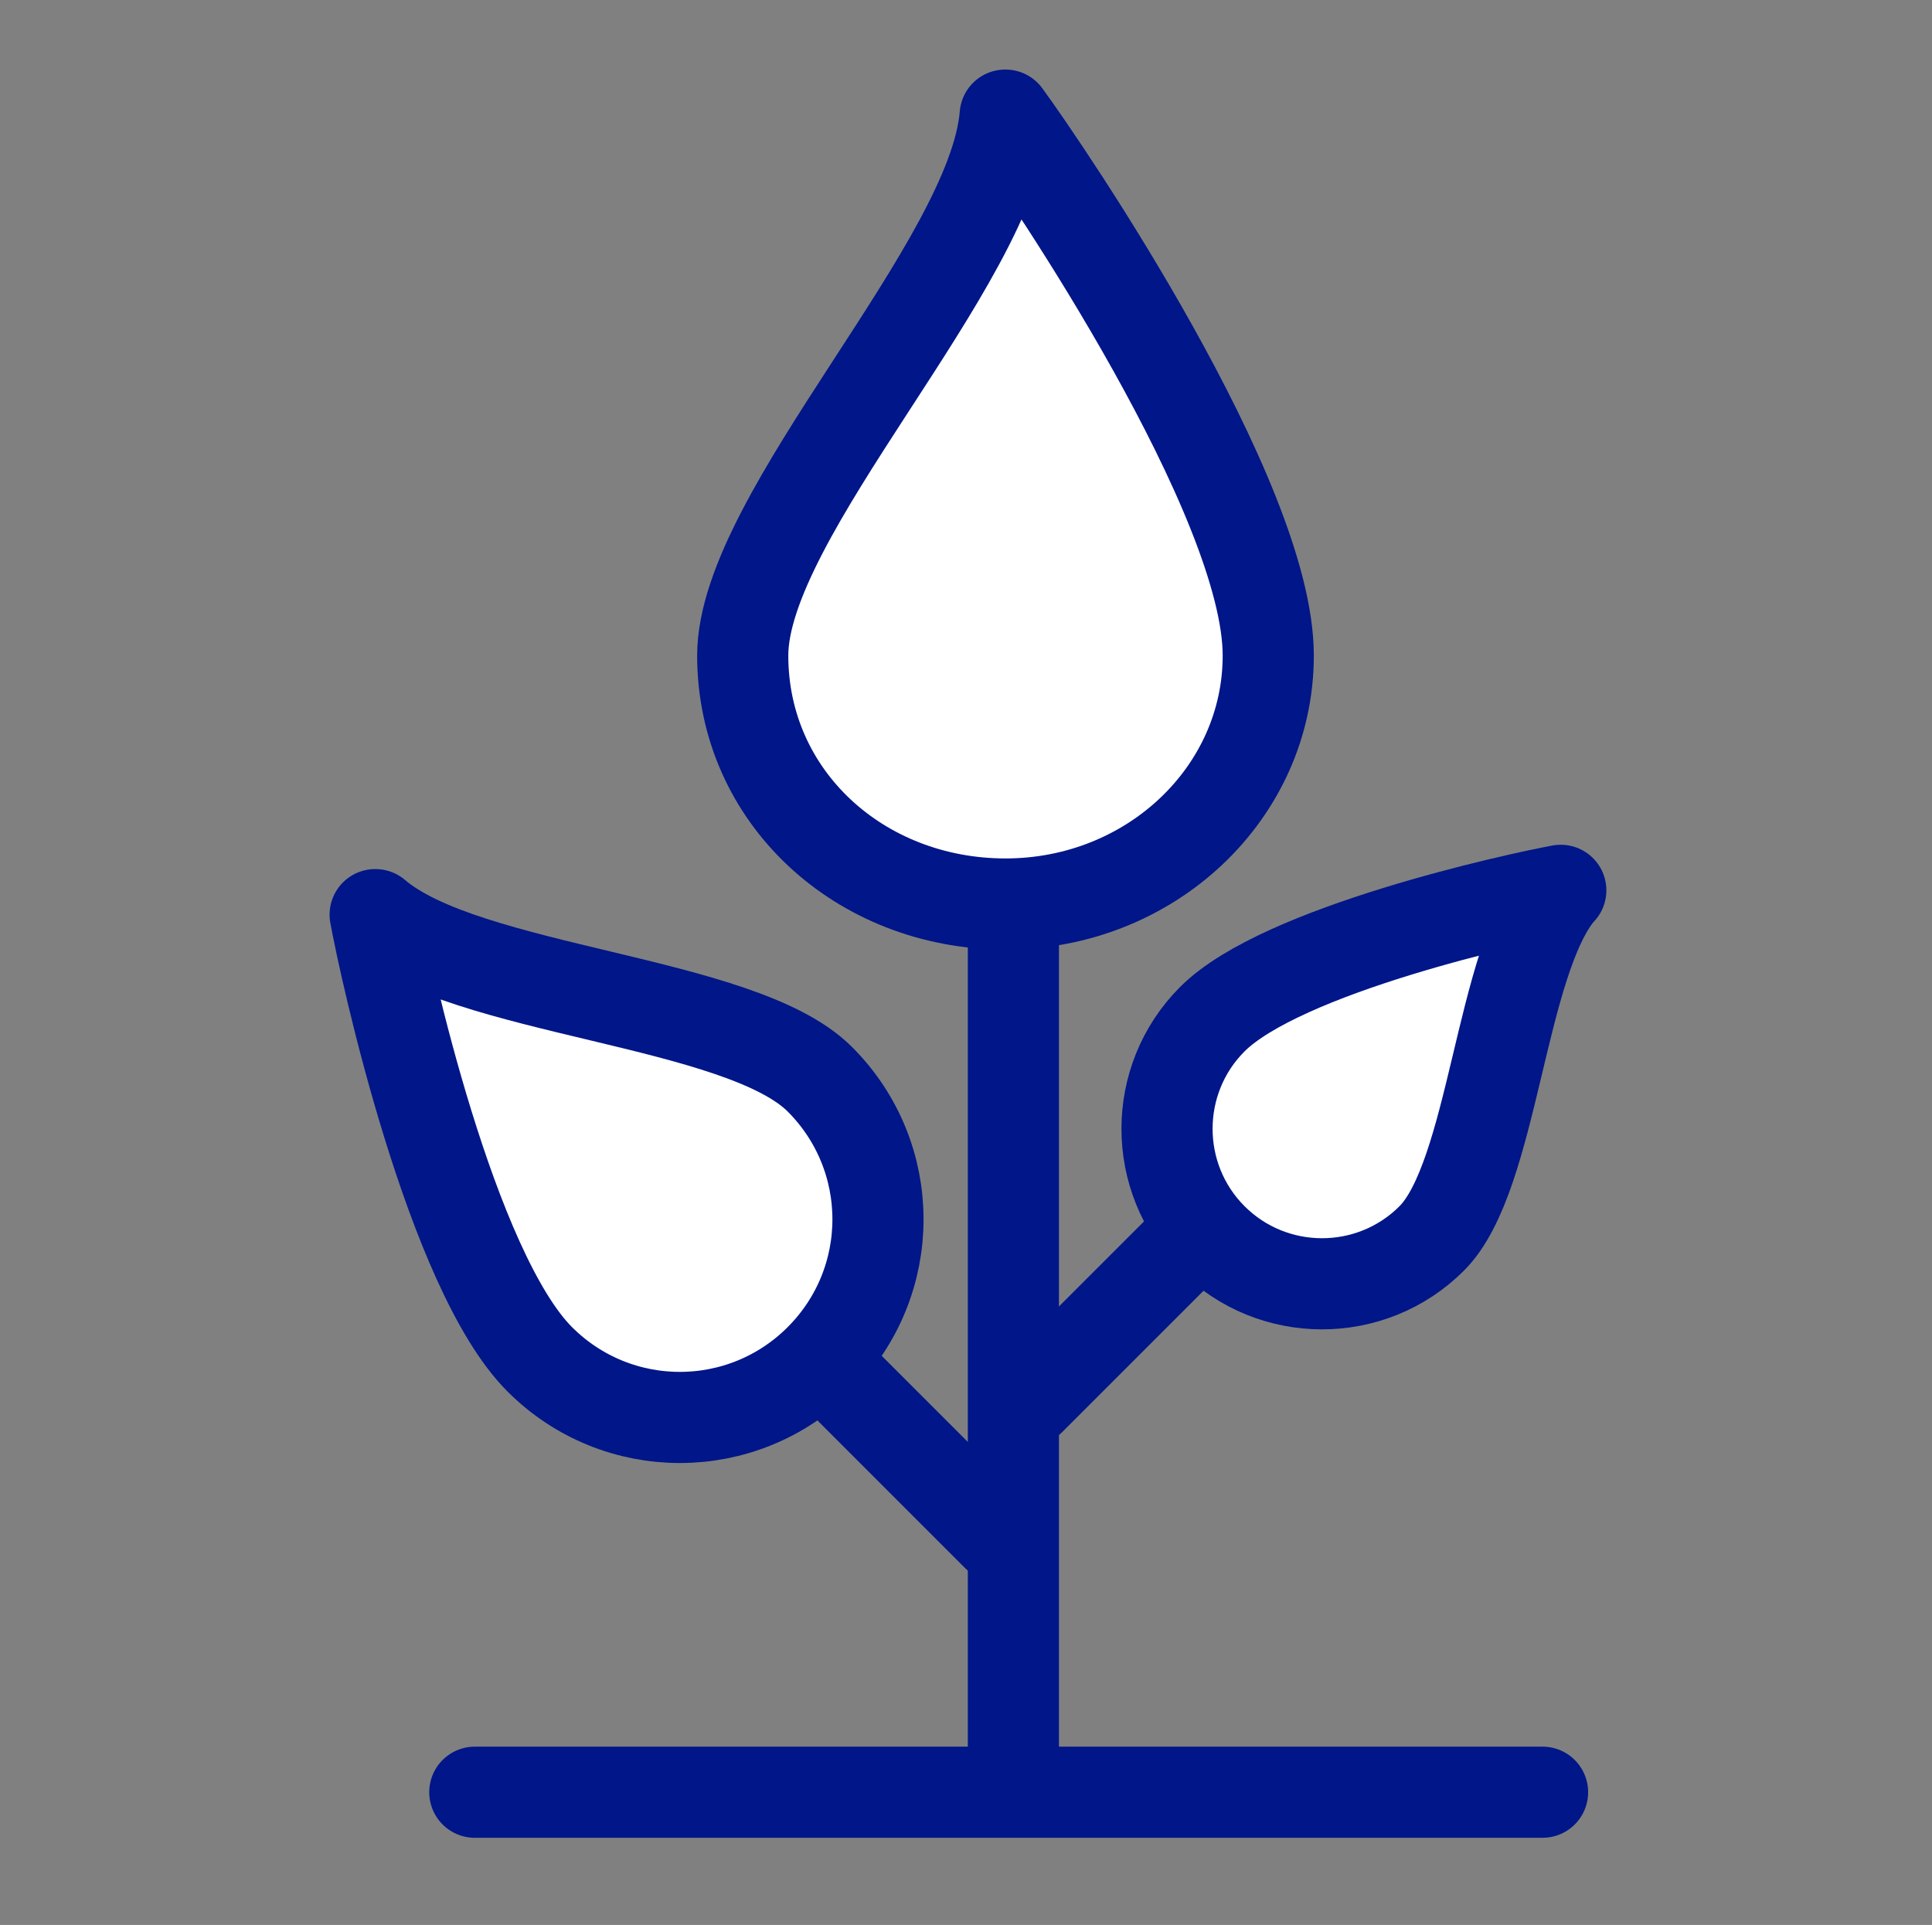 <svg xmlns="http://www.w3.org/2000/svg" id="Layer_2" viewBox="0 0 63.6 63.37"><rect x="0" y="0" width="63.6" height="63.37" fill="#808080" stroke="none"/><defs><style>.cls-1{fill:none;}.cls-1,.cls-2{stroke:#001689;stroke-linecap:round;stroke-linejoin:round;stroke-width:3px;}.cls-2{fill:#fff;}</style></defs><g id="Layer_1-2"><line class="cls-1" x1="33.36" y1="17.38" x2="33.36" y2="58.68"></line><line class="cls-1" x1="15.63" y1="59" x2="50.78" y2="59"></line><line class="cls-1" x1="22.88" y1="40.61" x2="32.82" y2="50.55"></line><line class="cls-1" x1="33.91" y1="46.08" x2="41.13" y2="38.86"></line><path class="cls-2" d="M33.09,3.79c-.4,4.92-8.64,13.13-8.64,17.79s3.87,8.18,8.65,8.18,8.65-3.66,8.65-8.18c0-5.19-7.26-15.89-8.65-17.79Z"></path><path class="cls-2" d="M51.37,29.31c-2,2.34-2.19,9.41-4.24,11.46-1.99,1.99-5.23,1.99-7.22,0s-1.99-5.23,0-7.22c2.29-2.29,10.04-3.98,11.47-4.24h0Z"></path><path class="cls-2" d="M12.36,30.11c2.99,2.56,12.01,2.8,14.63,5.42,2.55,2.55,2.55,6.67,0,9.22-2.55,2.55-6.67,2.55-9.22,0-2.92-2.92-5.09-12.82-5.42-14.64Z"></path></g></svg>